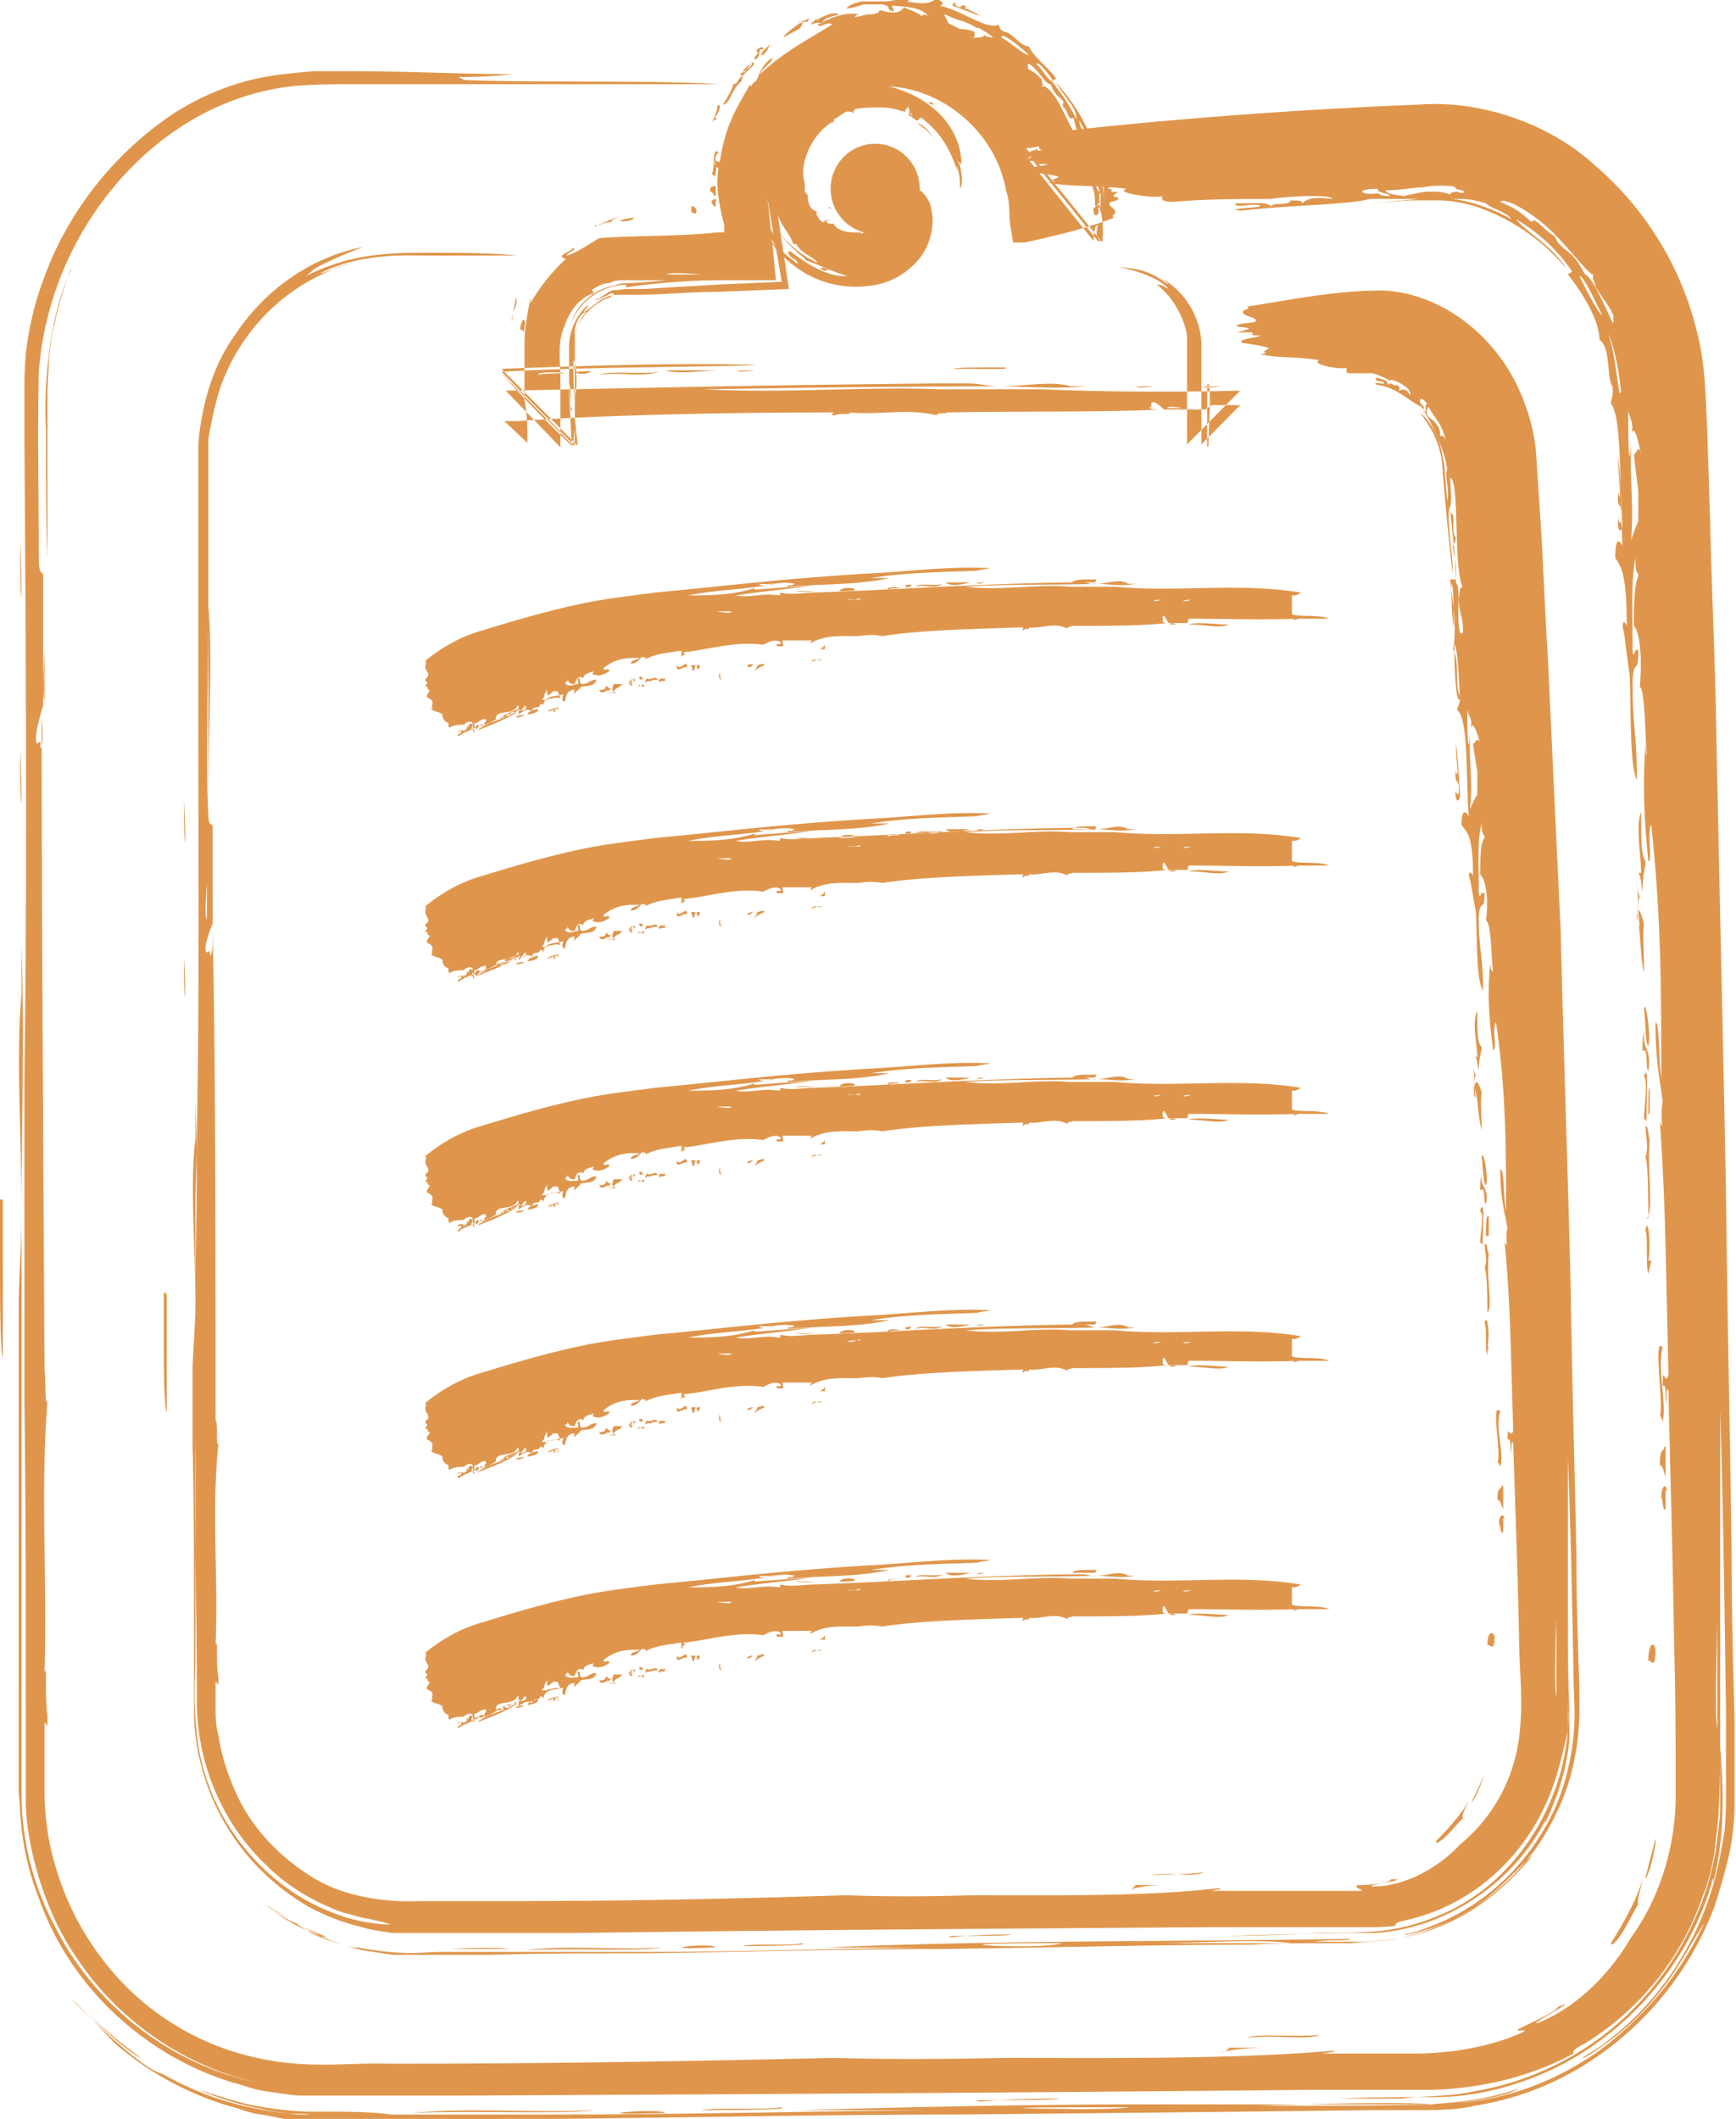 <svg width="59" height="72" fill="none" xmlns="http://www.w3.org/2000/svg"><g clip-path="url(#clip0_317_11415)" fill="#DF964C"><path fill-rule="evenodd" clip-rule="evenodd" d="M0 40.762v1.876c0 1.43 0 3.108.098 3.553v-5.429H0zm6.789 30.251c.44.148 1.026.346 1.66.494a11.5 11.5 0 002.003.246c1.319 0 2.149 0 2.833.1H10.11c-1.367-.149-2.588-.494-3.321-.84zm-3.81-2.615c.928.937 1.71 1.43 1.807 1.53.098.049-.537-.198-1.807-1.53zm19.634 3.405h-.195c-3.028.098 0-.198.195 0zm1.221-.099c.44-.099 2.247 0 2.687-.099.537.099-2.442.099-2.687.099zm12.21-.395s-1.904 0-2.686.099c-.976-.099 2.296 0 2.687-.099zM.685 25.464c.097 2.023 0 2.813 0 0zm0-7.106c.097 2.32 0 2.813 0 0zm1.71-9.179a11.587 11.587 0 00-.538 1.826c-.098.345-.147.79-.195 1.184 0 .444-.05.691-.05 1.234v5.527c-.048-.938-.048-2.566-.048-4.343-.098-1.579.146-4.046.88-5.477l-.05.049zm39.17 60.551s.244-.099.195-.148h1.221s-.83 0-1.465.148h.049zm.83-.493c.293-.148 1.807 0 2.49-.1-.487.198-1.318 0-2.49.1zm14.213-20.085v1.036c-.05-.099-.098-.444-.196-.395 0-.69.147-.395.147-.641h.049zm0 1.48v.642c-.098.148-.098-.395-.147-.395 0-.346.147-.543.196-.198l-.05-.049zM54.75 66.03c.244-.395.83-1.332 1.074-2.171-.049.296-.195.69-.146.839-.39.69-.537 1.085-.88 1.381l-.048-.05zm1.758-17.716s-.049-.198-.098-.198c.147-.395-.244-2.813.098-2.32-.195.692.147 1.876 0 2.518zm-.586 15.545c.049-.296.195-.79.342-1.382.049.148-.196 1.184-.342 1.382zm.342-7.798c0 .79-.196.247-.244.395 0-.641.195-.69.244-.395zm-.244-14.656c0-.346 0-1.974-.098-2.073.098-.345.049-.444 0-1.036.098-.148.098.395.146.395-.097 1.085.147 2.418-.097 2.714h.049zm.097 1.48s-.049.148-.097.395c-.098-.247 0-1.283-.098-1.48.098-.543.195.592.098 1.036h.097v.05zm0-5.033h-.097c0-.395 0-1.037.048-.84v.84h.05zm-.244-3.553c.049-.445.244.937.147 1.233-.098 0-.098-.937-.147-1.233zm0 .838v.198c.049.345.244.444.147 1.036-.098 0 0-.888-.196-.641 0-.444 0-.642.098-.642l-.049.05zm0-3.75c-.049.345 0 .888 0 1.678-.146-.642-.098-1.48-.244-1.875.049-.593.195.049.244.197zm-.732-13.62c0 .345-.196.395-.147-.198 0 0 0 .198.098.198.049-.938-.147-.296-.098-1.037.147.543 0-.543 0-1.233.098.79.098 1.628.147 2.32v-.05zM15.776 2.714c1.856.099 6.3 0 8.693.148h-8.303 1.221-5.47c-.586 0-1.123 0-1.807.05-2.637.246-4.786 1.678-6.252 3.454a11.155 11.155 0 00-2.54 6.267c-.048 2.122 0 4.096 0 6.317 0 .691.147.395.147.642v4.392s-.195.592-.244 1.036c0 .592.195-.148.147.395.097 0 .097-.543.048-1.037 0 5.774.05 14.114.098 22.207.049.148 0 1.234.098 1.037-.244 3.109 0 5.971-.098 9.228.098-.444 0 .79.098 1.48 0 .543 0 .247-.098.198v2.27c0 .839.098 1.678.342 2.517a9.572 9.572 0 002.54 4.293 8.93 8.93 0 004.347 2.32c1.758.394 3.076.148 4.542.197 5.665 0 10.891-.099 15.043-.198 1.66.05 3.516.05 5.812 0 3.712 0 7.815.05 11.184-.246.098.05-.146.05-.39.098h3.174c1.222 0 2.589-.246 3.566-.69.44-.198-.293 0-.049-.148.39-.198 1.27-.593 1.319-.74.928-.395-1.075.64-.684.542 1.367-.543 2.49-1.727 3.175-2.911.976-1.333 1.514-3.11 1.514-4.787 0-1.678 0-3.356-.05-5.034-.048-3.257-.146-6.366-.194-8.735-.098-.395-.05.938-.098.198 0-.346 0-.395-.098-.395 0-.79.098.099.196-.395-.098-3.997-.098-5.823-.294-8.587.147.494 0-.345.098-.641-.098-.839-.244-1.333-.244-2.714.146 0 .098 1.332.195 1.875 0-2.912 0-5.478-.342-8.587-.146.198.05 1.283-.097 1.234-.147-1.48-.196-2.566-.098-3.997 0 .05 0 .395.049.395-.049-.05-.049-2.32-.244-2.32.097-.987 0-1.875-.196-2.072 0-.543 0-1.432.147-1.678 0-.247-.098.049-.098-.642-.146.839-.098 1.431-.098 3.158.05.395.05-.148.196 0 0 .889-.147.198-.196 1.037 0 1.628.147 1.678.147 3.355-.244-.444-.195-2.368-.244-3.553-.05-.345-.196-1.48-.196-1.48-.097-.296 0-.444.098-.197 0-1.974-.244-2.024-.39-2.32 0-.592.097-.69.244-.395-.098-1.678 0-4.392-.391-4.836 0-.197.098-.247.049-.592-.196-.247-.05-1.333-.44-1.58 0-.69-.635-1.677-1.074-2.22l.146-.099a5.88 5.88 0 00-1.905-1.776c.293.395 1.221.888 1.71 1.678a6.886 6.886 0 00-2.833-2.024 4.519 4.519 0 00-1.416-.296h-.83.146-.39l-1.27.099 1.562-.148h1.124c.586.05 1.318.296 2.05.69-.243-.295-.683-.345-.878-.542-.196-.05-.489-.148-.83-.148h-1.417.146-1.856c-.683.197-2.588.197-4.346.395-.733-.05.586-.099.635-.148-.05-.148-.977.098-.83-.099.976 0 .927-.05 1.22.099 0-.148.586 0 .635-.198.44 0 .391.05.391.099.147-.099.244-.247 1.026-.148-.05-.197-1.954-.05-2.052 0-1.074 0-2.344 0-3.32.099-.44 0-.44-.1-.392-.198-.146.099-1.709-.098-1.22-.247-1.32-.148-1.612-.049-2.687-.197.635-.099-.195 0 .39-.197-.194-.099-.83-.148-1.22-.198-.147-.148.684-.148.83-.246-.879 0 .293-.149-1.025-.1.293-.098.976-.147 0-.197-.147-.148.78-.098.83-.197 0-.148-.586-.148-.635-.296-.098-.099.39-.099.195-.197 3.663-.445 8.352-.84 13.285-1.037 2.002-.148 4.347.592 5.959 2.073A10.822 10.822 0 0157.68 11.3c.293 1.135.293 2.369.342 3.306l.098 3.11c.049 2.121.146 4.194.195 6.316.098 5.182.244 11.103.342 16.334.049 4.54.147 8.587.195 12.436 0 1.925.05 3.8.098 5.626v2.912c0 .395-.049 1.085-.195 1.727a22.83 22.83 0 01-.489 1.727 10.858 10.858 0 01-4.59 5.478 9.978 9.978 0 01-3.566 1.283c-.586.148-1.368.148-1.905.148h-1.563c-4.2.05-8.791.099-14.066.148-4.25 0-8.938.099-13.627.148-2.344 0-4.688 0-7.033.05H10.06c-.293 0-.83-.149-1.172-.198-.44-.05-.733-.197-1.123-.296a10.528 10.528 0 01-3.859-2.122c-3.663-3.85.489.79 1.612 1.036 1.319.74 2.54 1.135 4.152 1.333.44.05.586 0 .879.05h8.499c4.005 0 8.01-.1 12.455-.149h-4.347c3.614-.099 7.717-.197 11.82-.197h9.133c1.074 0 2.441-.148 3.516-.543-.293.197-.928.345-2.051.493 1.807-.148 3.37-.79 4.786-1.776 1.368-1.037 2.638-2.369 3.566-4.343-.635.938-1.32 2.616-3.273 4.047-.342.246-.83.592-.879.542.293-.197.586-.345.88-.592 1.757-1.332 3.027-3.306 3.613-5.428.147-.543.245-1.086.342-1.678.05-.642.05-.839.05-1.53v-2.665c-.05-3.503-.099-6.958-.196-10.116v11.449c.097 1.233.195 2.911-.245 4.639 0-.148 0-.297-.048 0-.83 2.813-2.93 5.132-5.422 6.316-1.27.592-2.637.938-3.956.938-1.123 0-2.198 0-3.272.05h2.149c.635-.1 1.563-.05 2.442-.248a9.986 9.986 0 004.835-2.27 10.326 10.326 0 003.028-4.54c.147-.444.245-.888.342-1.381.05-.494.147-1.037.147-1.382V59.07c0 .79 0 1.48-.05 2.418 0 .345-.097.937-.146 1.48-.097.494-.195.987-.39 1.431-.635 1.925-2.003 3.8-4.005 5.034-.489.247-.391.296-.391.345-1.465.79-3.126 1.185-4.787 1.234h-4.053c-9.915.099-19.244.148-28.865.197h-5.568c-.244 0-.782-.098-1.172-.147-.391-.05-.733-.198-1.124-.297-2.93-.888-5.519-3.207-6.593-6.267a9.34 9.34 0 01-.586-2.369c-.05-.394-.05-.79-.098-1.233V44.464c0-1.037.098-2.123.098-3.159 0-2.615-.196-5.478 0-7.55v-1.678c.097 3.356 0 6.415 0 9.03v19.839c0 1.58.39 3.109 1.123 4.49 1.368 2.764 4.005 4.738 6.887 5.33-2.442-.542-4.69-2.072-6.106-4.194-.732-1.037-1.22-2.27-1.514-3.504-.146-.642-.244-1.234-.244-1.875v-1.629c0-4.145 0-8.192-.049-11.942V36.716c.098-7.205.05-14.509 0-21.813v-1.381c0-.691 0-.889.05-1.53.146-1.234.439-2.171.878-3.208A11.554 11.554 0 015.91 3.85c.928-.592 2.002-1.036 3.077-1.233.537-.1 1.123-.148 1.66-.198h1.368c1.807 0 3.614.099 5.421.099-.83.099-1.465.099-1.856.099l.196.098zm19.732 68.94c.488 0 2.197.05 2.881-.049-1.026 0-5.324 0-2.882.05zm13.333-.147c-1.465-.1-4.689 0-6.105.049 2.198 0 3.81 0 6.105-.05zm9.524-14.854v-1.48s-.098 3.305 0 3.552v-2.072zM1.515 22.108s-.099 1.58 0 1.678v-1.678zm53.92-3.75s.146-.444.244-.642V16.68s-.098-.74-.147-1.234c.098-.049.147-.394.245 0-.098-.444-.245-1.135-.342-.641.097-.395 0-.494-.098-.84 0 .248 0 2.518.098 1.037-.05 1.431.097 2.073 0 3.356zm-1.32-9.031c-.341-.247-.927-1.086-1.61-1.678-.685-.592-1.417-.937-1.515-.79.635.297.537.247 1.075.692.048-.247.488.345.732.444.147.148.049.148.196.296.39.395.44.246.879 1.036.244.099.635.987.928 1.629h.049s-.05-.198 0-.198c-.196-.444-.342-.543-.635-1.036.048 0-.196-.444 0-.395h-.098zm.538 2.023c.293.74.342 2.27.44 1.974-.05-.641-.245-1.628-.44-1.974zm-.977-1.974c.147.296.635 1.284.782 1.333-.196-.346-.586-1.283-.782-1.333zm-6.837-2.96c-.88 0-.538.246 0 .148 0 0 .048.098.39.098.05-.098-.488-.098-.39-.247zm2.832.049s-.293-.05-.195-.099c-.195-.099-1.026-.05-1.075 0-.39 0-.732.099-1.318.099.049.099.195.148.635.197.195-.05.44-.098.732-.148h.342s.293 0 .489.099c0-.05.097-.099.244-.099 0 0 .195.099.244 0l-.098-.05zM13.968 71.803c1.905-.198 4.152 0 6.203-.099-.879.148-4.493 0-6.202.099zm41.906-35.235c.195-.593.049 1.135.098 1.875 0-.148 0-.494-.098-.395 0-.444.147-1.283 0-1.48zm-.098-6.91c0-.542-.195-1.628 0-2.072 0 1.037 0 1.431.147 1.678 0 .247-.098.395-.098 1.036-.049-.197-.049-.543-.146-.641 0-.247 0-.099 0 0h.097zm-.146.396s.049.345.098.394c-.098.346-.05.444 0 1.037-.147-.099 0-.84-.098-1.48v.049z"/><path fill-rule="evenodd" clip-rule="evenodd" d="M5.568 43.92v1.432c0 1.085 0 2.32.098 2.665V43.97l-.098-.05zm7.473 22.306h2.295c.781-.05 1.563-.05 2.003 0H13.04zM9.28 64.943c.977.592 1.71.79 1.807.889.098 0-.489 0-1.807-.889zm15.043 1.234h-.147c-2.246.099 0-.198.147 0zm.928-.05c.342-.098 1.71 0 2.002-.098.391.099-1.856.099-2.002.099zm9.133-.394s-1.416 0-2.002.099c-.733-.1 1.71 0 2.002-.1zM6.252 32.52c.097 1.48 0 2.073 0 0zm0-5.33c.097 1.728 0 2.073 0 0zm.83-6.563c.146 1.431 0 3.997 0 7.057-.098-1.431 0-4.836 0-7.057zm31.356 43.575s.146-.099.146-.148h.928s-.635 0-1.074.148zm.635-.494s1.367 0 1.856-.098c-.39.197-.977 0-1.856.099zm12.015-13.225v.79c-.05-.05-.098-.346-.196-.297 0-.493.098-.296.147-.493h.049zm0 1.086v.493c-.098.099-.098-.296-.147-.296 0-.247.147-.395.196-.148l-.05-.05zm-2.296 11.005c.244-.247.83-.84 1.124-1.382-.098.246-.245.444-.196.592-.39.395-.586.69-.879.839l-.049-.05zm2.198-12.733s-.049-.148-.098-.148c.147-.296-.244-2.122.098-1.727-.195.543.147 1.382 0 1.876zm-.977 11.4l.44-.938s-.293.84-.44.938zm.782-5.626c0 .593-.196.198-.245.296 0-.493.196-.493.245-.296zM50.55 44.66c0-.296 0-1.48-.097-1.58.097-.246.049-.345 0-.789.097-.099.097.296.146.296-.097.79.147 1.826-.048 2.023v.05zm.05 1.085s-.05.1-.05.297c-.097-.198 0-.938-.097-1.086.097-.395.195.444.097.79h.05zm0-3.75h-.098c0-.296 0-.79.097-.642v.642zm-.245-2.665c.049-.345.244.691.147.938-.098 0-.098-.691-.147-.938zm0 .642v.148c.049.246.244.345.147.79-.098 0 0-.692-.196-.445 0-.296 0-.493.098-.493h-.049zm0-2.813c-.049.247 0 .641 0 1.234-.146-.494-.098-1.086-.244-1.432.049-.444.195 0 .244.148v.05zm-.732-10.166c0 .296-.196.296-.147-.148 0 0 0 .148.098.148.049-.691-.147-.197-.098-.79.147.395 0-.394 0-.937.098.592.098 1.233.147 1.727zM10.403 9.376c.39-.197.977-.444 1.66-.592.636-.148 1.564-.197 2.1-.197 1.222 0 2.492 0 3.42.098h-3.028c-.782 0-2.247-.098-3.663.593.048.049.781-.296 1.123-.346-2.393.642-4.005 2.517-4.591 4.442-.147.493-.244.987-.342 1.53v12.731c0 .494.098.297.146.445v3.306s-.195.444-.244.79c0 .444.196-.1.147.296.097 0 .097-.395.097-.79.098 4.244.098 10.56.098 16.581.098.099 0 .938.098.79-.244 2.32 0 4.441-.098 6.86.098-.346 0 .592.098 1.085 0 .395 0 .197-.098.148v.839c0 .346 0 .642.098.987.098.642.293 1.283.586 1.925.537 1.233 1.514 2.22 2.637 2.911 1.124.691 2.589.84 3.663.79h3.224c4.25 0 8.108-.099 11.233-.198 1.27.05 2.638.05 4.347 0 2.784 0 5.861.05 8.352-.246.049.049-.098.049-.293.098h4.982c.39 0-.244-.098 0-.197.342 0 1.074-.05 1.123-.198.782 0-.928.198-.635.247 1.123 0 2.247-.641 2.98-1.43a5.59 5.59 0 001.953-3.307c.244-1.333.049-2.566.049-3.8-.049-2.468-.147-4.787-.195-6.514-.098-.296-.05.69-.098.148 0-.247 0-.296-.098-.296 0-.592.098.05.196-.296-.098-3.01-.098-4.343-.293-6.416.146.346 0-.246.097-.444-.097-.592-.244-.987-.244-2.023.147 0 .098.987.195 1.431 0-2.171 0-4.096-.342-6.415-.146.148.05.937-.097.937-.147-1.085-.196-1.924-.098-2.96 0 0 0 .295.098.295-.049 0-.049-1.727-.244-1.727.097-.74 0-1.381-.196-1.579 0-.444 0-1.086.147-1.234 0-.197-.098 0-.098-.493-.146.592-.098 1.036-.098 2.369.05.296.05-.099.196 0 0 .69-.147.148-.196.79 0 1.233.147 1.233.147 2.516-.244-.345-.195-1.776-.244-2.665-.05-.247-.196-1.135-.196-1.085-.097-.247 0-.346.098-.148 0-1.481-.244-1.481-.39-1.728 0-.444.097-.543.244-.296-.098-1.283 0-3.306-.391-3.602 0-.148.098-.148.098-.494-.196-.247 0-1.234-.245-1.579.147-.592 0-1.678-.097-2.369h.195c0-.937-.146-1.678-.195-2.517-.147.494.097 1.481.097 2.37a85.044 85.044 0 01-.342-3.505c-.048-.937-.342-1.43-.781-2.023.342.296.537.642.684 1.086.049.197.097.444.146.69l.098 1.235c.098-.395-.098-.79 0-1.086-.098-.74-.635-1.777-.88-2.122-.292-.099-.878-.691-1.513-.74-.196-.148.244 0 .244-.05 0-.148-.39 0-.244-.197.342.099.342.099.39.247.098-.148.196.098.294 0 .146.098.097.148.048.197.098 0 .245-.148.391.148.147-.197-.586-.592-.684-.493-.195-.1-.39-.198-.586-.247h-.782s-.097 0-.097-.05v-.148c-.098.1-1.27-.098-.928-.246-.977-.148-1.22-.05-2.002-.198.488-.098-.147 0 .293-.197-.147-.099-.635-.148-.928-.198-.098-.148.488-.148.635-.246-.684 0 .244-.148-.782-.099.244-.099.733-.148 0-.197-.097-.148.586-.1.635-.198 0-.148-.44-.148-.44-.296-.048-.099.294-.099.147-.197 1.368-.198 2.882-.543 4.64-.543 1.807.099 3.614 1.332 4.542 3.257.342.74.586 1.53.635 2.369l.147 2.22c.097 1.53.146 3.01.244 4.54.146 3.159.293 6.268.44 9.377.097 3.948.244 8.29.341 12.189.05 3.405.147 6.415.196 9.277 0 1.432.048 2.813.097 4.195 0 .642.05 1.53-.195 2.616-.195.937-.586 1.826-1.123 2.665-1.075 1.628-2.833 2.911-4.933 3.306-.489.099-1.172.099-1.466.148h-1.123c-.733 0-1.514 0-2.295.05-3.126 0-6.545.098-10.501.147-3.175 0-6.691.099-10.16.148-1.758 0-3.516 0-5.225.05h-3.321s-.635-.099-.977-.148a9.714 9.714 0 01-1.807-.593c-3.81-2.467.537.593 1.611.494 1.661.296 2.1.148 2.98.148h6.886c2.98 0 5.959-.099 9.329-.148h-3.272c5.421-.247 12.161-.198 17.827-.296-.196.099-.587 0-1.221.099h1.514c.635 0 1.416-.1 2.1-.297 1.367-.394 2.686-1.283 3.81-2.664-.733.592-1.563 1.875-3.517 2.516-.342.1-.83.247-.88.198a4.1 4.1 0 00.831-.247c1.758-.642 3.175-1.925 4.054-3.553.44-.79.684-1.629.83-2.566.147-1.036.049-1.629.049-2.27-.049-2.616-.098-5.182-.195-7.55v5.576c0 .937 0 1.924.048 2.96v.938c0 .395-.097.74-.146 1.037-.147.641-.39 1.283-.684 1.924 0-.148.049-.246-.049 0-1.123 2.073-3.37 3.553-5.714 3.701-1.71 0-3.37.05-5.03.1 1.074 0 2.148-.05 3.223-.1.586 0 .977 0 1.758-.049a6.85 6.85 0 002.198-.543c2.833-1.135 4.59-4.342 4.396-7.205v.938c-.098.395-.196.839-.294 1.184a7.662 7.662 0 01-.927 2.172c-.88 1.381-2.296 2.615-4.25 3.06-.44.098-.39.147-.39.197-.342.049-.684.049-1.026.049h-5.275c-7.424.05-14.36.099-21.539.197h-6.251c-.293-.049-.733-.098-1.026-.197a7.235 7.235 0 01-1.807-.69 7.757 7.757 0 01-2.784-2.715 7.81 7.81 0 01-1.123-3.75v-3.06c0-2.023 0-4.096-.05-6.218v-2.369c0-.74.098-1.579.098-2.369 0-1.974-.195-4.096 0-5.625v-1.234c.098 2.517 0 4.787 0 6.711V56.11c0 .987-.097 1.826.098 3.207a7.4 7.4 0 001.514 3.405c.782.987 1.807 1.777 2.93 2.221a5.69 5.69 0 001.857.444h.83-.586s-.537-.148-.83-.197c-.294-.05-.538-.148-.782-.197-.977-.346-1.905-.889-2.637-1.629-1.514-1.431-2.345-3.504-2.345-5.527 0-3.109-.097-6.12-.049-8.932v-8.143c.147-5.379.098-10.857.098-16.285V15.15c0-.247.098-.937.195-1.332.196-.888.538-1.727 1.075-2.468.977-1.48 2.54-2.615 4.347-2.96-.782.295-1.319.542-1.66.74l-.294.246zm23.541 56.752c.342 0 1.661.049 2.15-.1-.733 0-3.957 0-2.15.1zm9.915-.1c-.977-.147-3.467 0-4.493 0h4.493zm9.036-9.968v-1.085s-.098 2.467 0 2.665v-1.58zM7.033 30.004s-.098 1.185 0 1.234v-1.234zm42.931-2.517s.147-.345.245-.493v-.79s-.098-.543-.147-.937c.098 0 .147-.296.244 0-.097-.346-.244-.84-.342-.494.098-.296 0-.345-.097-.641 0 .197 0 1.875.097.79-.048 1.085.098 1.578 0 2.516v.05zm-.244-7.5c-.342-.691-.097-3.702-.44-3.751.05.69.05.592 0 1.234.245-.1 0 .542.196.79 0 .197-.049.147-.098.295.05.494.147.444.098 1.234.195.197 0 1.086.147 1.727h.097v-.148c0-.444-.146-.543-.146-1.085.049 0 0-.445.146-.297zm-.293 1.875c0 .69.049 2.171.196 1.875-.05-.592-.05-1.53-.196-1.875zm-.097-2.024c0 .296 0 1.333.097 1.431-.049-.345 0-1.332-.097-1.43zm-.83-6.119c-.245-.345-.343-.05-.099.099 0 0-.048.05 0 .197.098 0 0-.247.098-.296zm.634 1.431v-.197c-.146-.592-.342-.691-.586-1.135-.049.098-.098.148 0 .345.146.099.44.346.39.642.05 0 .147 0 .196.148v.197zM17.827 66.276c1.416-.198 3.077 0 4.64-.1-.635.149-3.321 0-4.64.1zm32.48-25.168c.195-.444.048.839.097 1.43 0-.098 0-.345-.098-.295 0-.346.147-.987 0-1.086v-.05zm-.098-5.182c0-.395-.196-1.184 0-1.58 0 .741 0 1.087.146 1.235 0 .197-.098.296-.098.79-.048-.149-.048-.445-.146-.494 0-.198 0-.099 0 0l.098.05zm-.147.296s.049.296.098.296c-.098.247-.05.346 0 .79-.147-.099 0-.592-.098-1.086z"/><path fill-rule="evenodd" clip-rule="evenodd" d="M34.189 12.485h-.635c-.489 0-1.026 0-1.172.05h1.758l.049-.05zm-9.72.099c-.488 0-1.416.148-1.856 0h1.856zm1.173 0c-.635.099-.928 0 0 0zm-6.057.05h.05c.976-.1 0 .197-.05 0zm-.39.049s-.733 0-.88.05c-.146-.1.83-.1.88-.05zm.146.345s0 .642.098.888c-.098.296 0-.74-.098-.888zm19.878.099c-.635.099-.928 0 0 0zm2.296 0c-.733.099-.928 0 0 0zm-.44-.099c.098.494 0 1.234 0 2.122l1.172-1.184h-.976.977L41.026 15.2v-2.122l.048-.05zm-23.248-1.727s-.049-.099-.147-.099c0-.148.05-.246.098-.345.147.099 0 .247.049.444zm-.44-.345s.098-.593.147-.84c.098.247-.147.445-.147.84zm6.936-4.64v.346c-.098 0-.098-.197-.195-.148 0-.247.146-.148.146-.197h.049zm0 .494v.198c-.098.049-.098-.148-.147-.1 0-.098.098-.197.196-.098h-.05zm-4.103.888s.538-.246.83-.345c-.097.05-.244.099-.293.197-.293 0-.39.148-.537.1v.048zm4.054-1.677s0-.1-.098-.1c.147-.098 0-.986.245-.74-.245.198 0 .642-.147.84zM21.05 7.5s.293-.099.489-.099c0 .1-.39.148-.489.1zm2.59-.247c-.245 0-.099-.197-.147-.246.195 0 .195.197.146.246zm.927-3.7s.39-.593.342-.692c.146 0 .146-.098.293-.296.098 0 0 .148 0 .198-.342.246-.39.79-.635.79zm-.195.493s-.098 0-.147.098c0-.098.195-.444.147-.542.195-.149.049.296-.098.394h.049l.049.05zm.977-1.53l-.098-.099s.244-.296.244-.197c-.098.098-.098.148-.195.246l.049.05zm.83-1.036s-.147.394-.293.394c-.05-.098.244-.296.293-.394zm-.244.197h-.098c-.049.099 0 .296-.195.345-.05-.098.244-.246.048-.296.098-.098.196-.148.245-.098v.049zm1.22-.691s-.292.148-.537.296c.147-.247.44-.345.538-.543.244-.05.049.198 0 .247zm5.227-.74s-.05-.247.146-.099h-.097c.341.247.146-.099.439.099-.293 0 .195.098.44.296l-.928-.346v.05zm7.326 9.573c-.244-.345-1.124-.641-1.66-.74.683.05 1.074.148 1.66.592 0-.049-.147-.148-.196-.197a2.715 2.715 0 011.32 2.171V15.1l1.318-1.333h-.977s-.147.1-.195.148H39.56s-.195-.197-.342-.246c-.195 0 0 .197-.146.148 0 .098.146.098.342.098-1.856.1-4.591.05-7.229.1 0 .049-.39 0-.342.098-1.025-.247-1.953 0-2.979-.099.147.099-.244 0-.488.099-.196 0-.098 0-.05-.099-3.907 0-8.01.099-10.744.296h-.44l.782.74c0-.444 0-.937-.098-1.48v-1.875c0-.543.098-1.037.195-1.53.05 0 0 .05 0 .148a6.495 6.495 0 011.173-1.48c.097-.1-.098 0-.098-.149.098-.098.39-.197.342-.246.293 0-.293.197-.147.246.39-.148.733-.394 1.075-.592 1.172-.098 2.735-.05 4.005-.197h.244v-.247c-.195-.74-.293-1.382-.195-1.924-.098-.149-.098.296-.098 0 0-.1 0-.149-.049-.149.049-.246.098 0 .195-.098.196-1.283.586-1.826 1.026-2.616 0 .198.098-.098.195-.098.147-.247.147-.494.538-.79.097.099-.342.345-.391.543.733-.691 1.465-1.086 2.442-1.678-.098-.148-.44.148-.488 0 .44-.247.976-.444 1.416-.345 0 0-.147 0-.147.098l.391-.098c.293 0 .44-.05.44-.149.39.1.684.149.83-.098.195.098.537.197.586.296.098 0 0-.099.244 0-.244-.247-.488-.296-1.172-.346-.146 0 0 .05 0 .198-.342-.099 0-.148-.39-.247h-.636s-.244.099-.586.148c.098-.148.293-.197.538-.247h.83l.635-.098c.146-.05.195.05.049.098.781.148.83 0 1.025-.098.245.148.245.197.098.246.733.148 1.612.84 2.002.642.05.099 0 .148.196.247.244 0 .537.493.83.493.147.346.684.74.928 1.086l-.146.099c.341.444.586.79.83 1.283.049-.346-.44-.79-.684-1.234.489.543.88 1.135 1.172 1.826.147.345.245.74.342 1.234l.098.444v.641c0-.888-.098-.641-.244-1.382-.147-.592-.293-.986-.586-1.48 0 .247.244.444.146.642.147.197.342.79.44 1.283 0 .148.049.296.097.444v.592c.098.197.147.641.098 1.184a801.13 801.13 0 00-2.588-3.207c.195 0 .44-.05.635-.148.244.049-.196.098-.196.148 0 .148.342-.1.293.098-.293 0-.293.05-.39-.098 0 .148-.196 0-.196.197h-.098l2.394 2.961h.097c-.097-.099-.195-.148-.097-.543-.098 0-.147.247-.147.543L34.92 5.378s.293-.099.293-.148c.342 0 .782 0 1.075-.099.146 0 .146.099.146.198 0-.099.538.098.391.246.44.149.537.05.88.198-.196.099.048 0-.147.197.049.099.293.148.39.198.05.148-.244.148-.292.246.293 0-.098.148.341.1-.097.098-.293.147 0 .197.05.148-.244.098-.293.197 0 .148.196.148.196.296 0 .099-.147.099-.05.197-.878.346-1.904.593-3.027.84h-.391l-.098-.593c-.049-.395 0-.79-.146-1.184-.391-2.22-2.589-3.75-4.543-3.504-1.172.099-2.344.839-2.881 1.826-.244.444-.39.938-.44 1.382v.445l.147.937.342 2.27-2.491.1c-.928 0-1.856.098-2.735.098h-.586c-.342 0-.147.05-.293.099-.196.049-.342.148-.538.296-.293.246-.586.592-.635 1.036v2.764l.098.937-2.588-2.615c2.588-.099 5.519-.198 8.058-.148 1.319 0-.195.049-.488.049-2.637.05-4.933.05-7.57.197l2.49 2.517v-.592s-.048.345-.048.592l-2.442-2.467h.83-.83a37.724 37.724 0 002.393 2.467l-.098-1.727v-1.629c0-.542.244-1.085.635-1.43 0 .098-.049.098-.146.246.195-.099.341-.247.488-.345.098-.1.488-.247.537-.247 0-.148-.244.05-.488.148 0 0-.098.05-.147 0h.098s.44-.296.488-.296c0 0 .489-.05.44-.05h.635l2.49-.148 2.199-.098-.342-1.974-.147-.888v-.445.444l.098.889.195 1.924H24.42c-.977 0-2.247.1-3.175.247 0 0 .098-.05 0-.099-.928.05-1.563.642-1.856 1.333.146-.444.488-.888.977-1.135.097-.05.244-.099.39-.148.147 0 .098-.05.44-.099.342 0 .977-.05 1.416-.099h-1.465c-.342 0-.244.05-.488.1-.147 0-.342.098-.489.196-.097 0 0 .1 0 .149-.488.148-.83.641-.976 1.085-.196.494-.196.74-.147 1.727V15.2l-1.856-1.924c4.689-.099 9.231-.197 14.701-.247h1.026c.342 0 .684.099 1.026.099.879 0 1.807-.197 2.442 0h.537c-1.075.099-2.1 0-2.93 0-3.566 0-6.838.05-10.062.099 2.686.148 5.52-.1 7.961 0h3.517c2.247.098 4.493.098 6.74.049L40.343 15.1v-3.652c-.05-.543-.44-1.332-1.026-1.777.195 0 .293.1.39.148zm-20.123 3.356s.05-.74-.097-.937c0 .345 0 1.776.097.937zm.342-2.566c-.244 0-.44.543-.39.79.097-.296.146-.543.39-.79zm3.419-1.283h.488s-1.074-.099-1.172 0h.684zm16.85 4.54s-.488-.099-.537 0h.537zM32.09.494l.146.296.39.197s.294 0 .49.099c0 .098.048.197-.098.197.195 0 .537 0 .39-.148.098.148.196.099.342.148-.049-.099-.879-.592-.39-.197-.44-.395-.782-.346-1.222-.592h-.048zm3.32 2.418c.587.098 1.026 1.875 1.32 1.776-.196-.395-.147-.296-.245-.69-.195.147-.195-.297-.342-.346-.049-.099 0-.099 0-.198-.195-.246-.244-.148-.44-.592-.194 0-.39-.493-.732-.69h-.049s.05.147 0 .147c.196.148.293.148.489.395-.05 0 .098.247 0 .247v-.05zm-.439-1.037c-.293-.296-.977-.839-.928-.592.293.148.684.543.928.592zm.83.889s-.44-.691-.586-.593c.196.148.44.642.587.593zm1.368 4.293c-.049.395.244.296.147 0 0 0 .097 0 .097-.197-.097 0-.146.197-.244.197zm-.146-1.48v.246c.048.691.195.395.195 1.185.098-.05.195 0 .195-.395-.097-.148-.244-.296-.146-.592-.05 0-.147-.05-.196-.198v-.197l-.048-.05zm-14.604 7.056c-.635.198-1.367 0-2.051.1.293-.149 1.465 0 2.051-.1zm3.126-10.51c.293 0-.293.344-.39.591 0-.05.097-.148 0-.197.146-.099.439-.247.39-.395zM27.742.69s.537-.346.781-.197c-.39.098-.537.148-.586.296-.098 0-.146-.05-.39.049.048-.099.195-.148.195-.247.097 0 .049 0 0 0V.69zm-.196-.099s-.097.099-.097.148c-.147 0-.196 0-.391.148 0-.148.293-.148.488-.296z"/><path d="M29.744 7.945c.836 0 1.514-.685 1.514-1.53s-.678-1.53-1.514-1.53-1.514.685-1.514 1.53.678 1.53 1.514 1.53z"/><path fill-rule="evenodd" clip-rule="evenodd" d="M29.598 2.171h-.244c-.196 0-.391 0-.44.148l.684-.098v-.05zM26.472 3.9s-.147.542-.39.592c.097-.198.243-.444.39-.592zm.244-.346c-.098.247-.244.247 0 0zm-.977 2.023c0-.394.196 0 0 0zm0 .198s-.098.345 0 .395c-.146.098-.049-.395 0-.395zm.391 1.332s-.049-.197-.098-.296c.05-.099 0 .247.098.296zm4.982-3.948s-.244-.148 0 0zm.635.395c-.244 0-.196-.197 0 0zm0 1.135s-.293-.345-.586-.493c.195 0 .44.296.586.493zm-4.054 2.468zm.44-.148s.048.049.146.049c-.195.05-.049 0-.147-.05zm1.074.79h-.049c0-.05 0-.1.049-.149v.148zm-.049 0s0-.1.049-.198c0 0 0 .148-.049.197zm-.537-.396s.098 0 .195-.049c0 0-.098.05-.146.099 0 0-.098 0 0 0l-.05-.05zm.635.346V7.65c0 .148.146-.197.049.148 0-.197-.098.099-.098 0l.049-.05zm-.538-.296h.098c-.049.05-.098.05-.098 0zm.342 0s.098-.148.098-.247c0 0-.098.197-.098.247zm.489-.148s.098 0 .098-.099c-.05.099 0 .05 0 0v.148c0-.099-.098.148-.098-.099v.05zm-.049.049v-.099l.049-.098v.197H29.5zm.146 0v-.099.099zm.05-.197zm0 0v-.099.099zm.097 0V6.91v.247zm-.146-.74s-.098-.149-.098-.1c0 0-.098-.049-.049 0 .098.1 0 0 0 0l.098.1h.049zm2.979-.79s.146.592 0 .79c0-.297 0-.445-.098-.74-.097 0 0 .098 0 .098-.293-.84-.635-1.333-1.22-1.777-.05 0-.099.099-.147.099-.098-.05-.196-.148-.294-.197.098-.148 0-.198 0-.296 0 0-.048.148-.097.098V3.8c-.244-.05-.44-.148-.83-.148-.245 0-.587 0-.88.05 0 .098-.097 0-.048.147-.294-.197-.44.148-.684.198.098.098-.049 0 0 .148l-.049-.05c-.782.494-1.123 1.53-.928 2.073v.197c0 .05 0 .148.098.198 0 .247.048.543.39.592h-.097c0 .099.097.296.244.345 0 0 .049-.049.146-.098 0 0 0 .098.098 0-.049.098 0 0-.146.05 0 .098.097.098.244.098.195.345.732.296.928.296v-.149.198c.195-.098.293-.05.39-.247v.05c0-.099 0-.247.098-.247 0 .099 0 .099-.049.197.098 0 .245 0 .245-.394-.05-.148 0 .049-.05-.099 0-.148 0-.197.05-.148l-.05-.197c.05.098.05 0-.048-.198l.098.099-.05-.099c-.097-.148-.048-.099-.048 0l.098.148s-.05-.099-.098-.148c0 0 .049.148 0 .148-.098-.247 0-.197-.049-.197l-.098-.148.05.098c0-.049-.099-.197-.196-.296l.146.198-.244-.296s0 .098-.195-.099c.098.099 0 0-.098 0l.147.099h-.196s.098 0 .098-.05a.763.763 0 00-.635-.098h.488c.098.049-.097 0 0 0-.146-.05-.341-.05-.293 0-.195-.05-.244 0-.39 0h.195s.049 0-.049-.05h.098c.098 0 .195.05.146 0 .196.05.05.05-.049 0 0 0 0 .05-.097.148 0 0 .098 0 .195.05-.098 0 .098.098.196.098.146 0 .048-.049.195-.098h.391c.146 0 .146 0 .244.049h.098c.097 0 .146.05.195 0h.684c.44.148.781.493.83.888.146.592-.049 1.431-.684 1.974-.39.346-.879.592-1.514.642a3.403 3.403 0 01-2.393-.642c-.684-.493-1.319-1.233-1.563-2.566v-.691c0-.395.049-.69.146-.987.147-.592.44-1.135.83-1.53.343-.345 0 .1-.048.198a4.059 4.059 0 00-.684 1.382c-.049.246-.098.444-.146.839v.69s.049-.049.049-.345v-.099c.146.74.39 1.826.976 2.418-.097 0-.097 0-.146-.098.098.345.39.444.635.69 0-.197-.196-.148-.293-.345 0 0-.05-.05 0-.099h.049c.634.494 1.318.889 1.953.84-.44-.1-.879-.346-1.465-.544 0 0 .049 0 0-.049-.39-.296-.684-.641-.977-.987.39.444.83.888 1.417 1.135-.196-.247-.538-.296-.733-.641h-.098c-.097-.296-.293-.494-.39-.691-.928-1.678-.294-4.294 2.148-5.034h1.075s.244 0 .342.099c.098 0 .293.05.195.099h-.928c-1.123.098-2.1.69-2.588 1.53.537-.593 1.172-1.234 1.953-1.382.147 0 .342-.05.538-.1h.439c.83.198 1.417.396 2.003.89.537.443.928 1.134.928 1.874-.098-.049-.098-.098-.147-.148l.098.198zm-6.887 1.43s0 .297.147.297c-.098-.099-.147-.592-.147-.296zm.635 1.383s-.195-.494-.342-.592c.098.246.244.394.342.592zm1.71.74h.097s-.244-.148-.293-.05c.098.05.147.1.196.05zm2.93-5.231s-.049-.148-.098-.099l.098.099zm-1.221 2.615l.147.198s-.05-.099-.098-.148l.146.148s-.146-.198-.195-.247c.049.05 0 0 0-.05v.05c-.049 0 0 .05 0 0v.05zm-.146-.197c-.245-.197-.098 0-.391-.247.049 0 .049 0 0 0 .195.148 0 0 .146.099h-.049.05c.146.099 0 0 .097.099h.098l.049.049zm-.196-.148s.049 0 .147.099l-.147-.099zm-.098-.05l.098.05c-.049 0 0 0-.098-.05zm-.244 0s-.244-.098-.146-.049h.146v.05zm.098 0h.049-.147c-.097 0-.146-.049-.146-.098.097 0 .244.099.097 0h.147v.099zM26.032 4.54c.05.296-.146.494-.195.74-.098-.148.146-.493.195-.74zm3.712 2.517v-.001c0 .149 0 0 0 0zm.098-.148s0-.198 0 0v.098-.147.049zm0-.099v.099s0-.05 0 0V6.81zm7.424 21.27h-.293c-.196 0-.44 0-.538.098h.782l.049-.099zm-4.298.098s-.635.197-.83 0h.83zm.488 0c-.293.099-.39 0 0 0zm-2.686.099c.44-.099 0 .197 0 0zm-.195.098s-.342 0-.391.05c-.098-.099.342-.099.39-.05zm-1.759.395s.293 0 .391-.049c.146.099-.342 0-.39.05zm10.648 0c-.294.099-.391 0 0 0zm1.025 0c-.342.099-.39 0 0 0zm1.27.84c-.293.147-.781 0-1.367 0 .293-.1.928 0 1.367 0zm-13.724.69v.148h-.196s.098 0 .196-.148zm-.098.494s-.244 0-.342.098c.05-.197.196 0 .342-.098zm-4.444.197h.146c0 .05-.049.099-.049.197-.097 0-.049-.148-.097-.148v-.049zm.195 0h.098c0 .099-.05.099-.05.148-.048 0-.097-.148 0-.197l-.048.049zm2.296 0s-.245.099-.342.197c0-.049.097-.098.097-.197.098 0 .196-.099.244 0zm-2.638 0v.099c-.049-.148-.39.247-.342-.099.098.197.293-.148.342 0zm2.247 0s-.098.099-.196.099c0-.099.196-.099.196-.099zm-1.124.247s0 .197.05.247c-.098 0-.098-.198-.05-.247zm-2.1.247s-.293 0-.293.098c0-.098-.049-.05-.146 0 0-.098.049-.098.049-.148.146.099.341-.148.39.099v-.05zm.196-.1s0 .05.048.1c0 .098-.195 0-.195.098-.098-.098.098-.197.147-.098v-.1zm-.733 0v.1s-.147 0-.098-.1h.098zm-.488.248s.146-.247.195-.148c0 .098-.147.098-.195.148zm.097 0c0-.05.05-.247.147-.148 0 .098-.147 0-.098.197-.049 0-.098 0-.098-.099l.05.05zm-.537 0h.244c-.098.148-.195.098-.293.246-.098-.05 0-.197 0-.246h.049zm-1.954.74s.05.197 0 .148v-.05c-.146-.049 0 .149-.146.1.098-.149-.098 0-.195 0 .097-.1.244-.1.341-.149v-.05zm24.958-3.11c.293.1.928 0 1.27.149h-1.221c0 .099.146 0 .195 0-1.514.05-2.442 0-3.712 0-.097 0-.048.148-.097.148h-.635s-.098-.197-.147-.247c-.097 0 0 .198-.049.148 0 .099.098.099.147.099-.83.099-2.051.099-3.224.099 0 .049-.195 0-.146.098-.44-.246-.88 0-1.319-.05.05.1-.097 0-.195.1-.098 0 0 0 0-.1-1.71.05-3.566.1-4.787.297-.244-.05-.488-.05-.83 0-.537 0-1.123-.05-1.612.247 0-.05 0-.05.05-.099h-.978c-.048 0 0 .099 0 .197h-.195c-.146-.148.195 0 .098-.148-.196-.098-.391 0-.586.1-.928-.149-2.003.197-2.687.246-.049.099.147.05 0 .099-.049 0-.049 0-.049.049-.097 0 0-.099-.048-.198-.586.1-.83.1-1.221.297.049-.148-.05 0-.098-.1-.098.1-.195.248-.39.248 0-.148.195-.099.292-.198-.44 0-.781 0-1.22.346 0 .148.195-.05.195.098-.196.149-.391.198-.587.1 0 0 .05 0 .05-.1 0 .05-.343.05-.343.247-.146-.098-.244 0-.293.198-.097 0-.195 0-.244-.148 0 0 0 .098-.097.098.097.148.195.099.44.05.048-.05 0-.05 0-.198.146 0 0 .148.146.198.244 0 .244-.148.488-.148-.049.246-.342.197-.537.246 0 .05-.196.198-.196.198 0 .098-.048 0 0-.1-.293 0-.293.248-.341.396-.098 0-.098-.099-.05-.247-.244.099-.634 0-.683.395 0 0 0-.099-.098-.099-.049.197-.244 0-.293.247-.098-.148-.342 0-.44.099v-.198s-.341.148-.488.198c.098.148.293-.1.44-.1-.44.297-.88.445-1.368.642.293-.246.586-.296.928-.444-.049-.099-.146.099-.195 0-.195.148-.586.346-.733.247-.097.197-.39.197-.635.395-.097-.05.098-.099.098-.148 0-.148-.147.098-.098-.05.147 0 .147-.049.196.05 0-.148.097 0 .097-.198.05 0 .05.05.05.099 0-.099 0-.247.146-.148 0-.197-.293-.05-.293 0-.147 0-.342 0-.489.099-.049 0-.049-.099-.049-.198 0 .099-.244-.098-.195-.246-.195-.148-.244-.05-.39-.198.097-.099 0 0 .048-.197 0-.099-.098-.148-.195-.198 0-.148.098-.148.098-.246-.147 0 0-.148-.147-.1 0-.098.146-.147 0-.197 0-.148.098-.098.098-.197 0-.148-.098-.148-.098-.296 0-.099.049-.099 0-.197.537-.445 1.221-.84 1.954-1.037 1.123-.345 2.295-.69 3.516-.937.733-.148 1.612-.247 2.345-.346 2.637-.247 4.053-.444 7.13-.641 1.221-.05 2.735-.247 4.005-.198.586 0-.097.05-.195.099-1.27.05-2.344.05-3.614.247h.635c-1.075.246-2.394.197-3.468.296 0-.099.098 0 .244-.099-.44-.099-.733.05-1.22 0 .146.148.341 0 .585 0h.098-.098c-1.025.197-2.051.197-2.98.395.685 0 1.466 0 2.248-.247v.05c.683-.05 1.367-.1 1.953-.149-.83.148-1.71.198-2.588.346.44.099.928-.099 1.465 0 .049 0 .049-.05.049-.099.39.099.781 0 1.172 0 2.881-.099 5.421-.296 8.694-.345h.44c.146 0 .292.098.439.05.39 0 .781-.198 1.074 0h.244c-.488.098-.928 0-1.318 0-1.563.049-3.077 0-4.445.098 1.172.148 2.442-.099 3.517 0H37.9c2.1.197 4.2-.148 6.3.197-.098.099-.195.099-.293.099v.69zm-14.945-.888s-.342-.049-.44.1c.147 0 .782 0 .44-.1zm-1.954.1h.88c-.343 0-.538.049-.88 0zm-2.442.69h-.195s.488.099.488 0h-.293zm15.434.444s-.244-.098-.244 0H40zm-20.953 2.517s-.049-.148-.098-.247h-.146s-.098.099-.195.148c0-.098-.05-.148 0-.246-.05.098-.147.246-.098.345-.05-.099-.05 0-.098.05 0 0 .342 0 .147-.05.195.05.293-.099.488 0zm-1.465.247c-.147.345-.733.099-.733.444.147-.05.098-.05.244 0 0-.247.098 0 .147-.197 0 0 0 .049.049.098.097-.05.097-.148.244-.099 0-.197.195 0 .342-.148v-.098c-.098 0-.098.148-.196.148 0-.05-.097 0-.048-.148h-.05zm.342.296s.44-.05.342-.197c-.098.049-.293.049-.342.197zm-.391.099s.244 0 .293-.1c-.049.05-.244 0-.293.1zm-1.465.246s-.098.247 0 .148c0 0 0 .1.049.1 0-.1-.05-.1-.05-.248zm.488-.098s-.049 0-.049-.1c-.195 0-.244.149-.39.149 0 .099 0 .148.097.197.05-.098.147-.246.244-.098 0-.05 0-.148.05-.148h.048zm15.483-4.688c-.293.197-.586 0-.928.098.146-.148.635 0 .928-.099zM21.637 31.73s.146-.05.293-.098c0 0-.05 0-.05.098-.048 0-.195-.148-.195 0h-.048zm-.977.099s-.244.197-.293 0c.146 0 .195 0 .244-.148 0 0 .049.099.146.099 0 .049-.097.049-.097.148v-.1zm.049.148s.049-.05.049-.099c0 .099.048.05.146 0 0 .148-.098 0-.195.05v.049zm16.557 4.541h-.293c-.196 0-.44 0-.538.099h.782l.049-.099zm-4.298.099s-.635.197-.83 0h.83zm.488 0c-.293.099-.39 0 0 0zm-2.686.099c.44-.1 0 .197 0 0zm-.195.098s-.342 0-.391.05c-.098-.1.342-.1.39-.05zm-1.759.395s.293 0 .391-.05c.146.1-.342 0-.39.05zm10.648 0c-.294.099-.391 0 0 0zm1.025 0c-.342.099-.39 0 0 0zm1.27.839c-.293.148-.781 0-1.367 0 .293-.099.928 0 1.367 0zm-13.724.69v.149h-.196s.098 0 .196-.148zm-.098.494s-.244 0-.342.099c.05-.197.196 0 .342-.099zm-4.444.198h.146c0 .05-.049.098-.049.197-.097 0-.049-.099-.097-.148v-.05zm.195 0h.098c0 .098-.05.098-.05.148-.048 0-.097-.148 0-.198l-.048.05zm2.296 0s-.245.098-.342.197c0-.05.097-.099.097-.197.098 0 .196-.099.244 0zm-2.638 0v.098c-.049-.148-.39.247-.342-.098.098.197.293-.148.342 0zm2.247 0s-.098.098-.196.098c0-.098.196-.098.196-.098zm-1.124.246s0 .198.05.247c-.098 0-.098-.197-.05-.247zm-2.1.247s-.293 0-.293.099c0-.099-.049-.05-.146 0 0-.099.049-.099.049-.148.146.098.341-.148.39.098v-.049zm.196-.099s0 .05.048.1c0 .098-.195 0-.195.098-.098-.099.098-.197.147-.099v-.099zm-.733 0v.1s-.147 0-.098-.1h.098zm-.488.247s.146-.246.195-.148c0 .099-.147.099-.195.148zm.097 0c0-.05.05-.246.147-.148 0 .099-.147 0-.098.198-.049 0-.098 0-.098-.1l.05.05zm-.537 0h.244c-.098.148-.195.099-.293.247-.098-.05 0-.197 0-.247h.049zm-1.954.74s.05.198 0 .148v-.049c-.146-.05 0 .148-.146.099.098-.148-.098 0-.195 0 .097-.099.244-.099.341-.148v-.05zm24.958-3.108c.293.098.928 0 1.27.147h-1.221c0 .1.146 0 .195 0-1.514.05-2.442 0-3.712 0-.097 0-.048.1-.097.149h-.635s-.098-.198-.147-.247c-.097 0 0 .197-.049.148 0 .099.098.099.147.099-.83.098-2.051.098-3.224.098 0 .05-.195 0-.146.099-.44-.247-.88 0-1.319-.05.05.1-.097 0-.195.1-.098 0 0 0 0-.1-1.71.05-3.566.1-4.787.297-.244-.05-.488-.05-.83 0-.537 0-1.123-.05-1.612.247 0-.05 0-.05.05-.1h-.978c-.048 0 0 .1 0 .198h-.195c-.146-.148.195 0 .098-.148-.196-.099-.391 0-.586.099-.928-.148-2.003.197-2.687.247-.049.098.147.049 0 .098-.049 0-.049 0-.049.05-.097 0 0-.1-.048-.198-.586.099-.83.099-1.221.296.049-.148-.05 0-.098-.098-.098.098-.195.246-.39.246 0-.148.195-.098.292-.197-.44 0-.781 0-1.22.345 0 .148.195-.049.195.1-.196.147-.391.197-.587.098 0 0 .05 0 .05-.099 0 .05-.343.05-.343.247-.146-.099-.244 0-.293.197-.097 0-.195 0-.244-.148 0 0 0 .099-.097.099.097.148.195.099.44.099.048-.05 0-.05 0-.198.146 0 0 .148.146.198.244 0 .244-.149.488-.149-.049.247-.342.198-.537.247 0 .05-.196.198-.196.198 0 .098-.048 0 0-.099-.293 0-.293.247-.341.395-.098 0-.098-.099-.05-.247-.244.099-.634 0-.683.395 0 0 0-.099-.098-.099-.049.197-.244 0-.293.247-.098-.148-.342 0-.44.099v-.198s-.341.148-.488.198c.098.148.293-.1.44-.1-.44.297-.88.445-1.368.642.293-.246.586-.296.928-.444-.049-.098-.146.099-.195 0-.195.148-.586.346-.733.247-.097.197-.39.197-.635.395-.097-.05.098-.099.098-.148 0-.148-.147.098-.098-.099.147 0 .147-.05.196.099 0-.148.097 0 .097-.198.05 0 .05.05.05.1 0-.1 0-.248.146-.149 0-.197-.293-.05-.293 0-.147 0-.342 0-.489.099-.049 0-.049-.099-.049-.198 0 .099-.244-.098-.195-.246-.195-.148-.244-.05-.39-.198.097-.098 0 0 .048-.197 0-.099-.098-.148-.195-.198 0-.148.098-.148.098-.246-.147 0 0-.148-.147-.1 0-.098.146-.147 0-.197 0-.148.098-.098.098-.197 0-.148-.098-.148-.098-.296 0-.099.049-.099 0-.197.537-.444 1.221-.84 1.954-1.037 1.123-.345 2.295-.69 3.516-.937.733-.148 1.612-.247 2.345-.346 2.637-.247 4.053-.444 7.13-.641 1.221-.05 2.735-.247 4.005-.198.586 0-.097.05-.195.099-1.27.05-2.344.05-3.614.247h.635c-1.075.246-2.394.197-3.468.296 0-.099.098 0 .244-.099-.44-.098-.733.05-1.22 0 .146.148.341 0 .585 0h.098-.098c-1.025.198-2.051.198-2.98.395.685 0 1.466 0 2.248-.247v.05c.683-.05 1.367-.1 1.953-.148-.83.148-1.71.197-2.588.345.44.099.928-.099 1.465 0 .049 0 .049-.05.049-.099.39.099.781 0 1.172 0 2.881-.098 5.421-.296 8.694-.345h.44c.146 0 .292.099.439.05.39 0 .781-.198 1.074 0h.244c-.488.098-.928 0-1.318 0-1.563.048-3.077 0-4.445.098 1.172.148 2.442-.099 3.517 0H37.9c2.1.197 4.2-.148 6.3.197-.098.099-.195.099-.293.099v.642zm-14.945-.889s-.342-.05-.44.099c.147 0 .782 0 .44-.099zm-1.954.099h.88c-.343 0-.538.05-.88 0zm-2.442.69h-.195s.488.1.488 0h-.293zm15.434.445s-.244-.099-.244 0H40zm-20.953 2.517s-.049-.148-.098-.247h-.146s-.098.099-.195.148c0-.099-.05-.148 0-.247-.05.099-.147.247-.098.346-.05-.099-.05 0-.098.05 0 0 .342 0 .147-.05.195.05.293-.099.488 0zm-1.465.247c-.147.345-.733.098-.733.444.147-.05.098-.05.244 0 0-.247.098 0 .147-.198 0 0 0 .05.049.099.097-.05.097-.148.244-.099 0-.197.195 0 .342-.148v-.098c-.098 0-.098.148-.196.148 0-.05-.097 0-.048-.148h-.05zm.342.296s.44-.05.342-.198c-.098.05-.293.05-.342.198zm-.391.098s.244 0 .293-.098c-.049.049-.244 0-.293.098zm-1.465.247s-.098.247 0 .148c0 0 0 .099.049.099 0-.099-.05-.099-.05-.247zm.488-.099s-.049 0-.049-.098c-.195 0-.244.148-.39.148 0 .098 0 .148.097.197.05-.099.147-.247.244-.099 0-.049 0-.148.05-.148h.048zm15.483-4.688c-.293.198-.586 0-.928.099.146-.148.635 0 .928-.099zM21.637 40.17l.293-.099s-.05 0-.05.099c-.048 0-.195-.148-.195 0h-.048zm-.977.099s-.244.197-.293 0c.146 0 .195 0 .244-.148 0 0 .049.098.146.098 0 .05-.097.05-.097.148v-.098zm.049.148s.049-.05.049-.099c0 .099.048.05.146 0 0 .148-.098 0-.195.099zm16.557 4.49h-.293c-.196 0-.44 0-.538.1h.782l.049-.1zm-4.298.1s-.635.197-.83 0h.83zm.488 0c-.293.098-.39 0 0 0zm-2.686.098c.44-.099 0 .197 0 0zm-.195.099s-.342 0-.391.049c-.098-.099.342-.099.39-.05zm-1.759.394s.293 0 .391-.098c.146.098-.342 0-.39.098zm10.648 0c-.294.1-.391 0 0 0zm1.025 0c-.342.1-.39 0 0 0zm1.27.84c-.293.147-.781 0-1.367 0 .293-.1.928 0 1.367 0zm-13.724.69v.148h-.196s.098 0 .196-.148zm-.098.494s-.244 0-.342.098c.05-.197.196 0 .342-.098zm-4.444.197h.146c0 .05-.049.099-.049.197-.097 0-.049-.098-.097-.148v-.049zm.195 0h.098c0 .099-.05.099-.05.148-.048 0-.097-.148 0-.197l-.048.05zm2.296 0s-.245.099-.342.197c0-.049.097-.098.097-.197.098 0 .196-.099.244 0zm-2.638 0v.099c-.049-.148-.39.246-.342-.099.098.197.293-.148.342 0zm2.247 0s-.098.099-.196.099c0-.099.196-.099.196-.099zm-1.124.247s0 .197.05.247c-.098 0-.098-.198-.05-.247zm-2.1.247s-.293 0-.293.098c0-.098-.049-.05-.146 0 0-.098.049-.098.049-.148.146.099.341-.148.39.099v-.05zm.196-.1s0 .1.048.1c0 .098-.195 0-.195.098-.098-.098.098-.197.147-.098v-.1zm-.733 0v.1s-.147 0-.098-.1h.098zm-.488.248s.146-.247.195-.148c0 .098-.147.098-.195.148zm.097 0c0-.05.05-.247.147-.148 0 .098-.147 0-.098.197-.049 0-.098 0-.098-.099l.05.05zm-.537 0h.244c-.098.148-.195.098-.293.246-.098-.049 0-.197 0-.246h.049zm-1.954.74s.05.197 0 .148v-.099c-.146-.05 0 .148-.146.099.098-.148-.098 0-.195 0 .097-.099.244-.099.341-.148zm24.958-3.11c.293.1.928 0 1.27.149h-1.221c0 .099.146 0 .195 0-1.514.05-2.442 0-3.712 0-.097 0-.048.099-.097.148h-.635s-.098-.197-.147-.247c-.097 0 0 .198-.049.148 0 .099.098.099.147.099-.83.099-2.051.099-3.224.099 0 .049-.195 0-.146.098-.44-.246-.88 0-1.319-.049.05.099-.097 0-.195.099-.098 0 0 0 0-.099-1.71.05-3.566.099-4.787.296-.244-.05-.488-.05-.83 0-.537 0-1.123-.05-1.612.247 0-.05 0-.05.05-.099h-.978c-.048 0 0 .099 0 .198h-.195c-.146-.148.195 0 .098-.148-.196-.1-.391 0-.586.098-.928-.148-2.003.198-2.687.247-.049.099.147.05 0 .099-.049 0-.049 0-.049.049-.097 0 0-.099-.048-.197-.586.098-.83.098-1.221.296.049-.148-.05 0-.098-.099-.098.099-.195.247-.39.247 0-.148.195-.099.292-.198-.44 0-.781 0-1.22.346 0 .148.195-.05.195.099-.196.147-.391.197-.587.098 0 0 .05 0 .05-.099 0 .05-.343.05-.343.247-.146-.099-.244 0-.293.198-.097 0-.195 0-.244-.148 0 0 0 .098-.097.098.097.148.195.099.44.099.048-.05 0-.05 0-.197.146 0 0 .148.146.197.244 0 .244-.148.488-.148-.049.247-.342.197-.537.247 0 .049-.196.197-.196.197 0 .099-.048 0 0-.099-.293 0-.293.247-.341.395-.098 0-.098-.098-.05-.247-.244.1-.634 0-.683.395 0 0 0-.099-.098-.099-.049.198-.244 0-.293.247-.098-.148-.342 0-.44.099V49.3s-.341.148-.488.197c.098.148.293-.099.44-.099-.44.296-.88.444-1.368.642.293-.247.586-.296.928-.444-.049-.099-.146.098-.195 0-.195.148-.586.345-.733.246-.097.198-.39.198-.635.395-.097-.099.098-.099.098-.148 0-.148-.147.099-.098-.05.147 0 .147-.049.196.05 0-.148.097 0 .097-.197.05 0 .05.05.05.098 0-.098 0-.246.146-.148 0-.197-.293-.049-.293 0-.147 0-.342 0-.489.1-.049 0-.049-.1-.049-.198 0 .098-.244-.099-.195-.247-.195-.148-.244-.05-.39-.197.097-.1 0 0 .048-.198 0-.098-.098-.148-.195-.197 0-.148.098-.148.098-.247-.147 0 0-.148-.147-.099 0-.098.146-.148 0-.197 0-.148.098-.099.098-.197 0-.148-.098-.148-.098-.297 0-.098.049-.098 0-.197.537-.444 1.221-.839 1.954-1.036 1.123-.346 2.295-.691 3.516-.938.733-.148 1.612-.247 2.345-.345 2.637-.247 4.053-.444 7.13-.642 1.221-.05 2.735-.247 4.005-.197.586 0-.097.05-.195.098-1.27.05-2.344.05-3.614.247h.635c-1.075.247-2.394.198-3.468.296 0-.098.098 0 .244-.098-.44-.1-.733.049-1.22 0 .146.148.341 0 .585 0h.098-.098c-1.025.197-2.051.197-2.98.394.685 0 1.466 0 2.248-.246v.049c.683-.05 1.367-.099 1.953-.148-.83.148-1.71.197-2.588.345.44.1.928-.098 1.465 0 .049 0 .049-.049.049-.098.39.098.781 0 1.172 0 2.881-.099 5.421-.296 8.694-.346h.44c.146 0 .292.099.439.099.39 0 .781-.197 1.074 0h.244c-.488.099-.928 0-1.318 0-1.563.05-3.077 0-4.445.099 1.172.148 2.442-.1 3.517 0H37.9c2.1.197 4.2-.148 6.3.197-.098.099-.195.099-.293.099v.592zm-14.945-.887s-.342-.05-.44.098c.147 0 .782 0 .44-.098zm-1.954.098h.88c-.343 0-.538.05-.88 0zm-2.442.691h-.195s.488.099.488 0h-.293zm15.434.444s-.244-.098-.244 0H40zm-20.953 2.517s-.049-.148-.098-.247h-.146s-.098.1-.195.148c0-.098-.05-.148 0-.246-.05.098-.147.246-.098.345-.05-.099-.05 0-.098.05 0 0 .342 0 .147-.05.195.05.293-.099.488 0zm-1.465.247c-.147.345-.733.099-.733.444.147-.05.098-.05.244 0 0-.247.098 0 .147-.197 0 0 0 .049.049.098.097-.049.097-.148.244-.098 0-.198.195 0 .342-.148v-.1c-.098 0-.098.149-.196.149 0-.05-.097 0-.048-.148h-.05zm.342.296s.44-.05.342-.197c-.098.049-.293.049-.342.197zm-.391.099s.244 0 .293-.099c-.049.05-.244 0-.293.099zm-1.465.246s-.098.247 0 .148c0 0 0 .1.049.1 0-.1-.05-.1-.05-.248zm.488-.098s-.049 0-.049-.099c-.195 0-.244.148-.39.148 0 .099 0 .148.097.197.05-.098.147-.246.244-.098 0-.05 0-.148.05-.148h.048zm15.483-4.688c-.293.197-.586 0-.928.098.146-.148.635 0 .928-.098zm-10.403 3.503l.293-.098s-.05 0-.05.098c-.048 0-.195-.148-.195 0h-.048zm-.977.099s-.244.197-.293 0c.146 0 .195 0 .244-.148 0 0 .049.099.146.099 0 .049-.097.049-.097.148v-.099zm.049.148s.049-.05.049-.099c0 .1.048.05.146 0 0 .148-.098 0-.195.1zM37.266 19.69h-.293c-.196 0-.44 0-.538.099h.782l.049-.099zm-4.298.099s-.635.197-.83 0h.83zm.488 0c-.293.099-.39 0 0 0zm-2.686.099c.44-.1 0 .197 0 0zm-.195.098s-.342 0-.391.05c-.098-.099.342-.099.39-.05zm-1.759.395s.293 0 .391-.05c.146.1-.342 0-.39.05zm10.648 0c-.294.099-.391 0 0 0zm1.025 0c-.342.099-.39 0 0 0zm1.27.84c-.293.147-.781 0-1.367 0 .293-.1.928 0 1.367 0zm-13.724.69v.148h-.196s.098 0 .196-.148zm-.098.493s-.244 0-.342.1c.05-.198.196 0 .342-.1zm-4.444.198h.146c0 .05-.049.099-.049.197-.097 0-.049-.148-.097-.148v-.05zm.195 0h.098c0 .099-.05.099-.05.148-.048 0-.097-.148 0-.198l-.048.05zm2.296 0s-.245.099-.342.197c0-.05.097-.098.097-.197.098 0 .196-.099.244 0zm-2.638 0v.099c-.049-.149-.39.246-.342-.1.098.198.293-.147.342 0zm2.247 0s-.098.099-.196.05c0-.1.196-.1.196-.05zm-1.124.247s0 .197.05.246c-.098 0-.098-.197-.05-.246zm-2.1.246s-.293 0-.293.099c0-.099-.049-.05-.146 0 0-.099.049-.099.049-.148.146.099.341-.148.39.099v-.05zm.196-.098s0 .049.048.098c0 .099-.195 0-.195.099-.098-.099.098-.197.147-.099v-.098zm-.733 0v.098s-.147 0-.098-.098h.098zm-.488.246s.146-.246.195-.148c0 .099-.147.099-.195.148zm.097 0c0-.049.05-.246.147-.148 0 .099-.147 0-.098.198-.049 0-.098 0-.098-.099l.05.05zm-.537 0h.244c-.098.148-.195.1-.293.247-.098-.05 0-.197 0-.247h.049zm-1.954.74s.05.198 0 .149v-.05c-.146-.05 0 .148-.146.099.098-.148-.098 0-.195 0 .097-.099.244-.099.341-.148v-.05zm24.958-3.108c.293.098.928 0 1.27.148h-1.221c0 .098.146 0 .195 0-1.514.049-2.442 0-3.712 0-.097 0-.048.148-.097.148h-.635s-.098-.198-.147-.247c-.097 0 0 .197-.049.148 0 .099.098.099.147.099-.83.098-2.051.098-3.224.098 0 .05-.195 0-.146.1-.44-.248-.88 0-1.319-.05.05.099-.097 0-.195.099-.098 0 0 0 0-.1-1.71.05-3.566.1-4.787.297-.244-.05-.488-.05-.83 0-.537 0-1.123-.05-1.612.247 0-.05 0-.05.05-.1h-.978c-.048 0 0 .1 0 .198h-.195c-.146-.148.195 0 .098-.148-.196-.099-.391 0-.586.099-.928-.148-2.003.197-2.687.247-.049.098.147.049 0 .098-.049 0-.049 0-.049.05-.097 0 0-.099-.048-.198-.586.099-.83.099-1.221.296.049-.148-.05 0-.098-.098-.098.098-.195.246-.39.246 0-.148.195-.098.292-.197-.44 0-.781 0-1.22.346 0 .148.195-.05.195.098-.196.148-.391.198-.587.099 0 0 .05 0 .05-.099 0 .05-.343.05-.343.247-.146-.099-.244 0-.293.197-.097 0-.195 0-.244-.148 0 0 0 .099-.097.099.097.148.195.099.44.05.048-.05 0-.05 0-.198.146 0 0 .148.146.197.244 0 .244-.148.488-.148-.049.247-.342.198-.537.247 0 .05-.196.198-.196.198 0 .098-.048 0 0-.1-.293 0-.293.247-.341.395-.098 0-.098-.098-.05-.246-.244.099-.634 0-.683.395 0 0 0-.1-.098-.05-.049.198-.244 0-.293.247-.098-.148-.342 0-.44.099v-.198s-.341.148-.488.198c.098.148.293-.099.44-.099-.44.296-.88.444-1.368.642.293-.247.586-.297.928-.445-.049-.098-.146.1-.195 0-.195.148-.586.346-.733.247-.097.198-.39.198-.635.395-.097-.05.098-.099.098-.148 0-.148-.147.099-.098-.05.147 0 .147-.049.196.05 0-.148.097 0 .097-.198.05 0 .05.05.05.1 0-.1 0-.248.146-.149 0-.197-.293-.05-.293 0-.147 0-.342 0-.489.099-.049 0-.049-.099-.049-.198 0 .1-.244-.098-.195-.246-.195-.148-.244-.05-.39-.198.097-.098 0 0 .048-.197 0-.099-.098-.148-.195-.198 0-.148.098-.148.098-.246-.147 0 0-.148-.147-.099 0-.099.146-.148 0-.197 0-.148.098-.099.098-.198 0-.148-.098-.148-.098-.296 0-.099.049-.099 0-.197.537-.444 1.221-.84 1.954-1.037 1.123-.345 2.295-.69 3.516-.937.733-.148 1.612-.247 2.345-.346 2.637-.246 4.053-.444 7.13-.641 1.221-.05 2.735-.247 4.005-.197.586 0-.097.049-.195.098-1.27.05-2.344.05-3.614.247h.635c-1.075.247-2.394.197-3.468.296 0-.099.098 0 .244-.099-.44-.098-.733.05-1.22 0 .146.148.341 0 .585 0h.098-.098c-1.025.198-2.051.198-2.98.395.685 0 1.466 0 2.248-.247v.05c.683-.05 1.367-.099 1.953-.148-.83.148-1.71.197-2.588.345.44.099.928-.099 1.465 0 .049 0 .049-.05.049-.099.39.1.781 0 1.172 0 2.881-.098 5.421-.296 8.694-.345h.44c.146 0 .292.099.439.05.39 0 .781-.198 1.074 0h.244c-.488.098-.928 0-1.318 0-1.563.049-3.077 0-4.445.098 1.172.148 2.442-.099 3.517 0H37.9c2.1.197 4.2-.148 6.3.197-.098.1-.195.1-.293.1v.64zm-14.945-.889s-.342-.049-.44.099c.147 0 .782 0 .44-.099zm-1.954.099h.88c-.343 0-.538.05-.88 0zm-2.442.69h-.195s.488.1.488 0h-.293zm15.434.445s-.244-.099-.244 0H40zm-20.953 2.517s-.049-.148-.098-.247h-.146s-.098.099-.195.148c0-.099-.05-.148 0-.247-.05.1-.147.247-.098.346-.05-.099-.05 0-.098.05 0 0 .342 0 .147-.05.195.05.293-.099.488 0zm-1.465.247c-.147.345-.733.098-.733.444.147-.05.098-.05.244 0 0-.247.098 0 .147-.198 0 0 0 .05.049.05.097-.05.097-.148.244-.05 0-.197.195 0 .342-.148v-.098c-.098 0-.098.148-.196.148 0-.05-.097 0-.048-.148h-.05zm.342.296s.44-.05.342-.198c-.098.05-.293.05-.342.198zm-.391.098s.244 0 .293-.098c-.049.049-.244 0-.293.098zm-1.465.247s-.098.247 0 .148c0 0 0 .099.049.099 0-.099-.05-.099-.05-.247zm.488-.099s-.049 0-.049-.098c-.195 0-.244.148-.39.148 0 .098 0 .148.097.197.05-.099.147-.247.244-.099 0-.049 0-.148.05-.148h.048zm15.483-4.688c-.293.198-.586 0-.928.099.146-.148.635 0 .928-.099zm-10.403 3.504l.293-.099s-.05 0-.05.1c-.048 0-.195-.149-.195 0h-.048zm-.977.099s-.244.197-.293 0c.146 0 .195 0 .244-.148 0 0 .049.098.146.098 0 .05-.097.05-.097.149v-.1zm.049.148s.049-.05.049-.099c0 .099.048.05.146 0 0 .148-.098 0-.195.05v.049zm16.557 29.757h-.293c-.196 0-.44 0-.538.099h.782l.049-.099zm-4.298.099s-.635.197-.83 0h.83zm.488 0c-.293.099-.39 0 0 0zm-2.686.099c.44-.1 0 .197 0 0zm-.195.098s-.342 0-.391.099c-.098-.099.342-.099.39-.099zm-1.759.395s.293 0 .391-.05c.146.1-.342 0-.39.05zm10.648 0c-.294.099-.391 0 0 0zm1.025 0c-.342.099-.39 0 0 0zm1.27.839c-.293.148-.781 0-1.367 0 .293-.099.928 0 1.367 0zm-13.724.69v.149h-.196s.098 0 .196-.148zm-.098.494s-.244 0-.342.1c.05-.198.196 0 .342-.1zm-4.444.198h.146c0 .05-.049.098-.049.197-.097 0-.049-.148-.097-.148v-.05zm.195 0h.098c0 .098-.05.098-.05.148-.048 0-.097-.148 0-.197l-.048.049zm2.296 0s-.245.098-.342.197c0-.05.097-.099.097-.197.098 0 .196-.099.244 0zm-2.638 0v.098c-.049-.148-.39.247-.342-.098.098.197.293-.148.342 0zm2.247 0s-.098.098-.196.098c0-.098.196-.098.196-.098zm-1.124.246s0 .198.05.247c-.098 0-.098-.197-.05-.246zm-2.1.247s-.293 0-.293.099c0-.099-.049-.05-.146 0 0-.099.049-.099.049-.148.146.099.341-.148.39.099v-.05zm.196-.098s0 .049.048.098c0 .099-.195 0-.195.099-.098-.099.098-.197.147-.099v-.098zm-.733 0v.098s-.147 0-.098-.098h.098zm-.488.246s.146-.246.195-.148c0 .099-.147.099-.195.148zm.097 0c0-.049.05-.246.147-.148 0 .099-.147 0-.098.198-.049 0-.098 0-.098-.099l.05.05zm-.537 0h.244c-.098.148-.195.099-.293.247-.098-.05 0-.197 0-.247h.049zm-1.954.74s.05.198 0 .149v-.1c-.146-.048 0 .149-.146.1.098-.148-.098 0-.195 0 .097-.1.244-.1.341-.148zm24.958-3.108c.293.098.928 0 1.27.148h-1.221c0 .098.146 0 .195 0-1.514.049-2.442 0-3.712 0-.097 0-.048.098-.097.148h-.635s-.098-.198-.147-.247c-.097 0 0 .197-.049.148 0 .099.098.099.147.099-.83.098-2.051.098-3.224.098 0 .05-.195 0-.146.1-.44-.248-.88 0-1.319-.05.05.098-.097 0-.195.098-.098 0 0 0 0-.098-1.71.05-3.566.098-4.787.296-.244-.05-.488-.05-.83 0-.537 0-1.123-.05-1.612.247 0-.05 0-.05.05-.1h-.978c-.048 0 0 .1 0 .198h-.195c-.146-.148.195 0 .098-.148-.196-.099-.391 0-.586.099-.928-.148-2.003.197-2.687.247-.049.098.147.049 0 .098-.049 0-.049 0-.049.1-.097 0 0-.1-.048-.198-.586.098-.83.098-1.221.296.049-.148-.05 0-.098-.099-.098.099-.195.247-.39.247 0-.148.195-.099.292-.198-.44 0-.781 0-1.22.346 0 .148.195-.05.195.099-.196.148-.391.197-.587.098 0 0 .05 0 .05-.099 0 .05-.343.05-.343.247-.146-.098-.244 0-.293.198-.097 0-.195 0-.244-.148 0 0 0 .098-.097.098.097.148.195.099.44.099.048-.05 0-.05 0-.197.146 0 0 .148.146.197.244 0 .244-.148.488-.148-.049.247-.342.197-.537.247 0 .05-.196.197-.196.197 0 .099-.048 0 0-.099-.293 0-.293.247-.341.395-.098 0-.098-.099-.05-.247-.244.1-.634 0-.683.395 0 0 0-.098-.098-.098-.049.197-.244 0-.293.246-.098-.148-.342 0-.44.099v-.197s-.341.148-.488.197c.098.148.293-.099.44-.099-.44.296-.88.444-1.368.642.293-.247.586-.296.928-.444-.049-.099-.146.098-.195 0-.195.148-.586.345-.733.246-.097.198-.39.198-.635.395-.097-.05.098-.099.098-.148 0-.148-.147.099-.098-.05.147 0 .147-.049.196.05 0-.148.097 0 .097-.197.05 0 .05.05.05.098 0-.098 0-.246.146-.148 0-.197-.293-.049-.293 0-.147 0-.342 0-.489.1-.049 0-.049-.1-.049-.198 0 .099-.244-.099-.195-.247-.195-.148-.244-.05-.39-.197.097-.1 0 0 .048-.198 0-.099-.098-.148-.195-.197 0-.148.098-.148.098-.247-.147 0 0-.148-.147-.099 0-.098.146-.148 0-.197 0-.148.098-.099.098-.197 0-.148-.098-.148-.098-.297 0-.098.049-.098 0-.197.537-.444 1.221-.839 1.954-1.036 1.123-.346 2.295-.691 3.516-.938.733-.148 1.612-.247 2.345-.345 2.637-.247 4.053-.444 7.13-.642 1.221-.05 2.735-.247 4.005-.197.586 0-.097.05-.195.099-1.27.049-2.344.049-3.614.246h.635c-1.075.247-2.394.198-3.468.296 0-.098.098 0 .244-.098-.44-.1-.733.049-1.22 0 .146.148.341 0 .585 0h.098-.098c-1.025.197-2.051.197-2.98.394.685 0 1.466 0 2.248-.246v.049c.683-.05 1.367-.099 1.953-.148-.83.148-1.71.197-2.588.345.44.1.928-.098 1.465 0 .049 0 .049-.049.049-.098.39.098.781 0 1.172 0 2.881-.099 5.421-.296 8.694-.346h.44c.146 0 .292.099.439.05.39 0 .781-.198 1.074 0h.244c-.488.098-.928 0-1.318 0-1.563.049-3.077 0-4.445.098 1.172.148 2.442-.098 3.517 0H37.9c2.1.198 4.2-.148 6.3.198-.098.098-.195.098-.293.098v.593zm-14.945-.889s-.342-.049-.44.099c.147 0 .782 0 .44-.099zm-1.954.099h.88c-.343 0-.538.05-.88 0zm-2.442.69h-.195s.488.1.488 0h-.293zm15.434.445s-.244-.099-.244 0H40zm-20.953 2.517s-.049-.148-.098-.247h-.146s-.098.099-.195.148c0-.099-.05-.148 0-.247-.05.1-.147.247-.098.346-.05-.099-.05 0-.098.05 0 0 .342 0 .147-.05.195.05.293-.099.488 0zm-1.465.247c-.147.345-.733.098-.733.444.147-.05.098-.05.244 0 0-.247.098 0 .147-.198 0 0 0 .05.049.099.097-.05.097-.148.244-.099 0-.197.195 0 .342-.148v-.098c-.098 0-.098.148-.196.148 0-.05-.097 0-.048-.148h-.05zm.342.296s.44-.05.342-.198c-.098.05-.293.05-.342.198zm-.391.098s.244 0 .293-.098c-.049.049-.244 0-.293.098zm-1.465.247s-.098.247 0 .148c0 0 0 .099.049.099 0-.099-.05-.099-.05-.247zm.488-.099s-.049 0-.049-.098c-.195 0-.244.148-.39.148 0 .099 0 .148.097.197.05-.099.147-.247.244-.099 0-.049 0-.148.05-.148h.048zm15.483-4.688c-.293.198-.586 0-.928.099.146-.148.635 0 .928-.099zm-10.403 3.504l.293-.099s-.05 0-.05.099c-.048 0-.195-.148-.195 0h-.048zm-.977.099s-.244.197-.293 0c.146 0 .195 0 .244-.148 0 0 .049.098.146.098 0 .05-.097.05-.097.148v-.098zm.049.148s.049-.05.049-.099c0 .099.048.05.146 0 0 .148-.098 0-.195.099z"/></g><defs><clipPath id="clip0_317_11415"><path fill="#fff" d="M0 0h59v72H0z"/></clipPath></defs></svg>